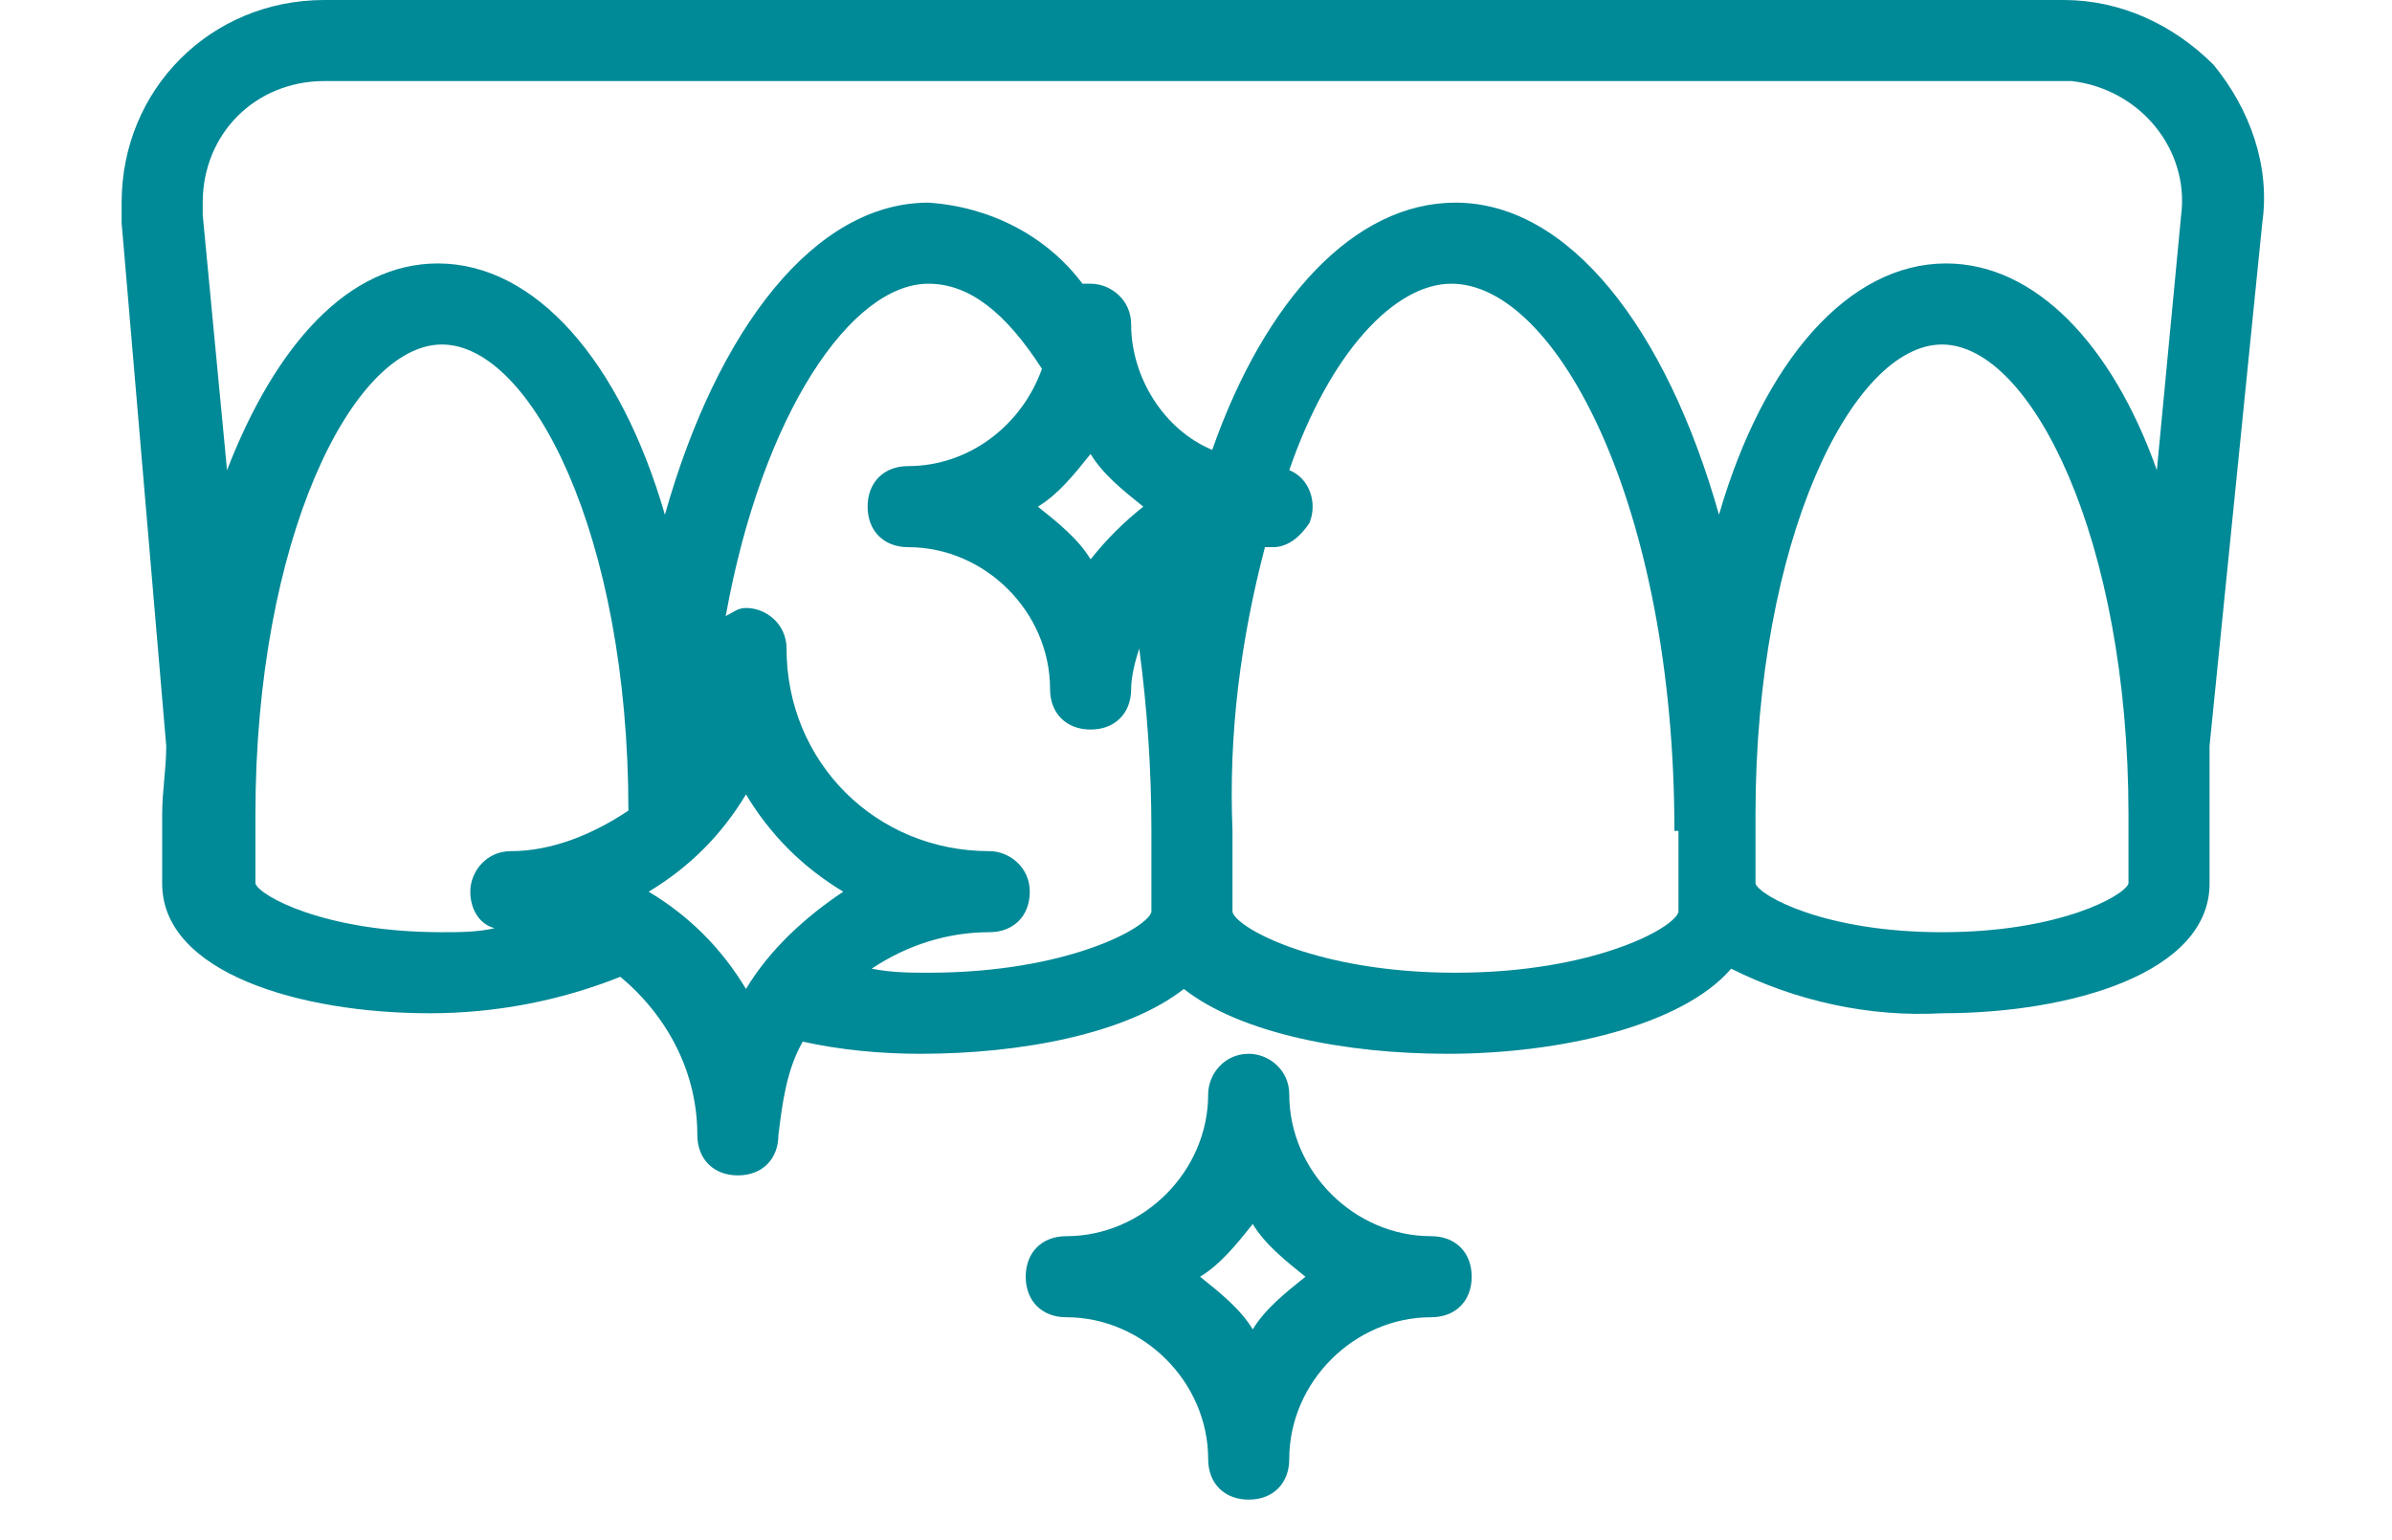 <?xml version="1.0" encoding="UTF-8"?> <svg xmlns="http://www.w3.org/2000/svg" width="59" height="38"><path d="M55.8 5.5l-1.3 12.9v3.4c0 2.2-3.4 3.2-6.6 3.2-1.8.1-3.6-.3-5.2-1.1-1.2 1.4-4.2 2.1-7 2.1-2.5 0-5.1-.5-6.5-1.6-1.4 1.1-4 1.6-6.5 1.6-1 0-2-.1-2.9-.3-.4.7-.5 1.5-.6 2.3 0 .6-.4 1-1 1s-1-.4-1-1c0-1.5-.7-2.9-1.9-3.9-1.5.6-3.1.9-4.7.9C7.4 25 4 24 4 21.8v-1.7c0-.6.1-1.1.1-1.7L3 5.5V5c0-2.8 2.2-5 5-5h42.9c1.4 0 2.7.6 3.7 1.6.9 1.1 1.4 2.5 1.2 3.9zM15.5 20c0-6.8-2.4-11.5-4.6-11.5-2.2 0-4.6 4.8-4.6 11.6v1.7c.1.3 1.7 1.2 4.6 1.2.4 0 .9 0 1.3-.1-.4-.1-.6-.5-.6-.9 0-.5.4-1 1-1 1 0 2-.4 2.9-1zm5.3 2c-1-.6-1.8-1.4-2.4-2.4-.6 1-1.4 1.8-2.4 2.4 1 .6 1.8 1.4 2.4 2.4.6-1 1.5-1.8 2.4-2.4zm7.6.5v-2c0-1.5-.1-3-.3-4.5-.1.3-.2.7-.2 1 0 .6-.4 1-1 1s-1-.4-1-1c0-1.9-1.6-3.5-3.5-3.5-.6 0-1-.4-1-1s.4-1 1-1c1.5 0 2.8-1 3.3-2.4-.9-1.4-1.8-2.1-2.8-2.1-1.9 0-4.1 3.2-5 8.2.2-.1.3-.2.5-.2.5 0 1 .4 1 1 0 2.8 2.2 5 5 5 .5 0 1 .4 1 1s-.4 1-1 1c-1 0-2 .3-2.9.9.5.1 1 .1 1.4.1 3.4 0 5.4-1.1 5.5-1.5zm-.2-10c-.5-.4-1-.8-1.3-1.3-.4.5-.8 1-1.3 1.3.5.4 1 .8 1.3 1.3.4-.5.8-.9 1.3-1.3zm13.1 8c0-8-2.9-13.5-5.5-13.5-1.4 0-3 1.7-4 4.6.5.2.7.8.5 1.3-.2.3-.5.6-.9.6h-.2c-.6 2.3-.9 4.6-.8 7v2c.1.4 2.1 1.5 5.5 1.5s5.4-1.1 5.5-1.5v-2zm11.2 1.3v-1.7c0-6.8-2.4-11.6-4.6-11.6s-4.6 4.8-4.6 11.6v1.7c.1.3 1.7 1.2 4.6 1.2 2.9 0 4.5-.9 4.6-1.2zm1.3-16.5c.2-1.6-1-3.1-2.7-3.3H8C6.3 2 5 3.3 5 5v.3l.6 6.3c1.2-3.1 3-5.1 5.2-5.1 2.4 0 4.5 2.4 5.6 6.2C17.7 8.1 20.1 5 22.9 5c1.5.1 2.9.8 3.8 2h.2c.5 0 1 .4 1 1 0 1.3.8 2.6 2 3.1 1.3-3.7 3.5-6.1 6-6.1 2.8 0 5.2 3.1 6.5 7.7 1.1-3.8 3.2-6.2 5.6-6.2 2.2 0 4.1 2 5.2 5.1l.6-6.3zM36.3 31.5c0 .6-.4 1-1 1-1.9 0-3.5 1.6-3.5 3.5 0 .6-.4 1-1 1s-1-.4-1-1c0-1.9-1.6-3.5-3.5-3.5-.6 0-1-.4-1-1s.4-1 1-1c1.9 0 3.5-1.6 3.5-3.5 0-.5.4-1 1-1 .5 0 1 .4 1 1 0 1.9 1.6 3.5 3.5 3.5.6 0 1 .4 1 1zm-4.1 0c-.5-.4-1-.8-1.3-1.3-.4.5-.8 1-1.3 1.3.5.4 1 .8 1.3 1.3.3-.5.8-.9 1.3-1.3z" fill="#008996"></path></svg> 